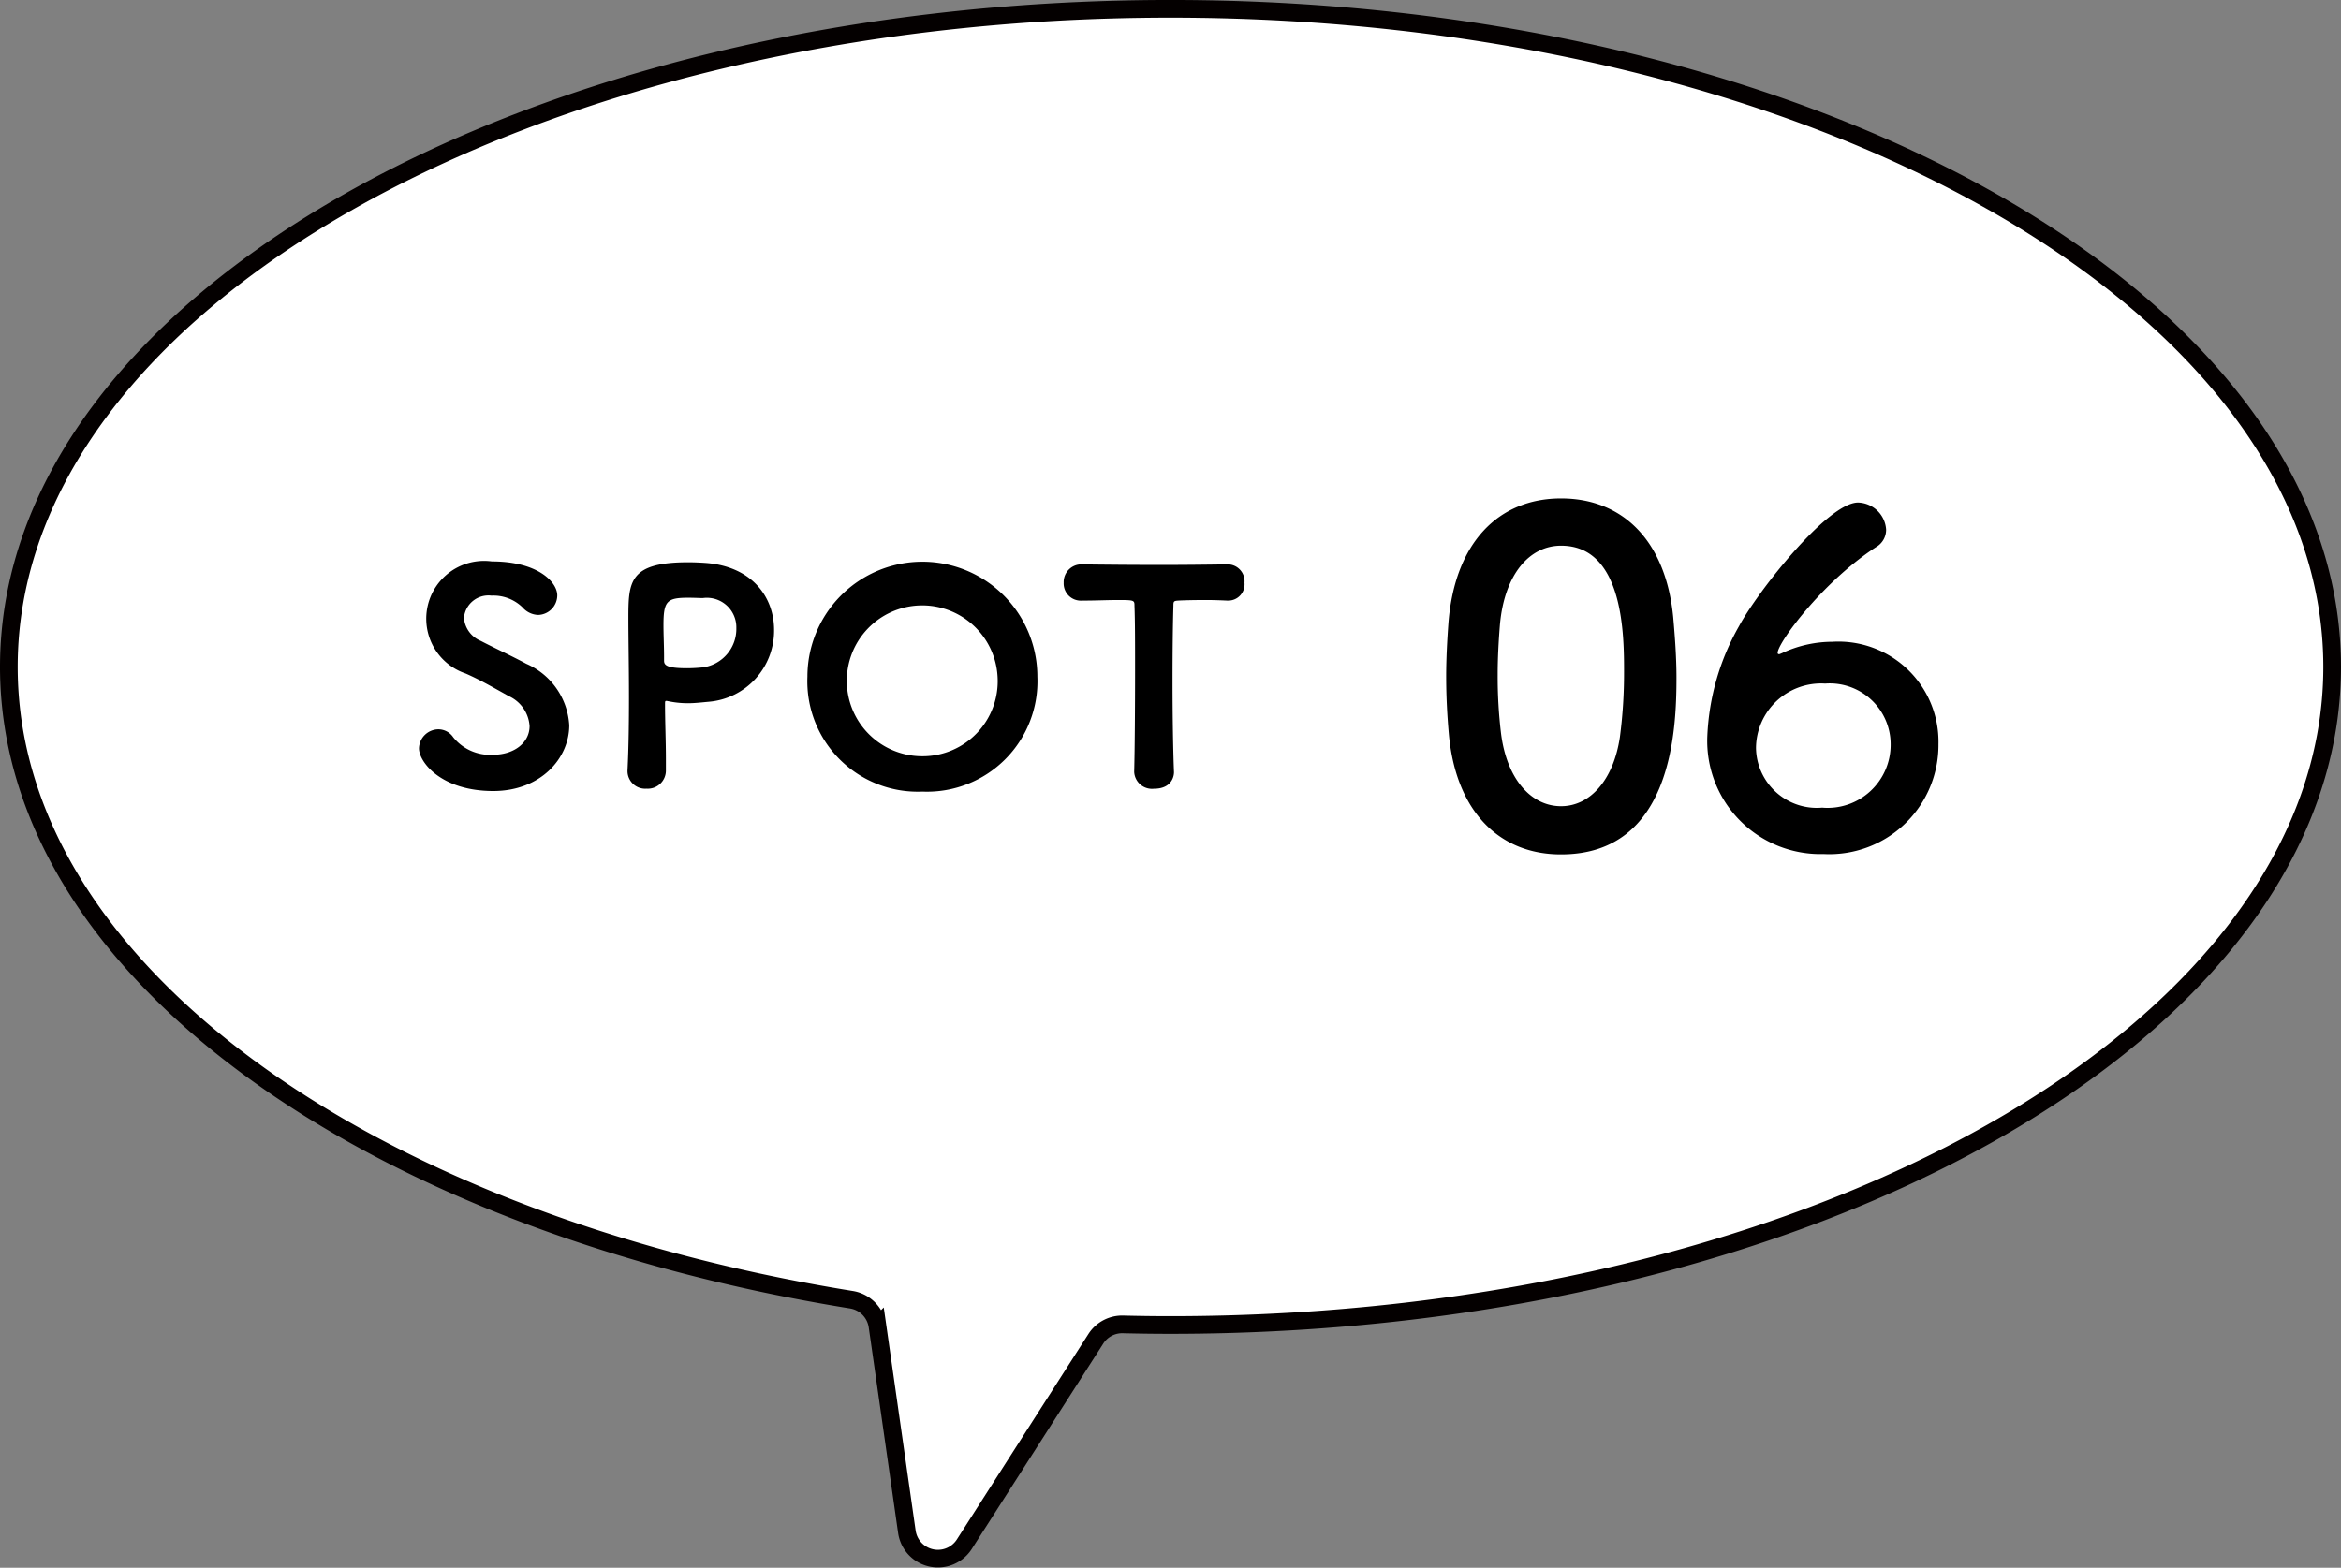 <svg xmlns="http://www.w3.org/2000/svg" width="132.352" height="88.662" viewBox="0 0 132.352 88.662">
  <rect x="0" y="0" width="132.352" height="88.662" fill="#808080" stroke="none"/>
  <g id="spot_6" transform="translate(0.5 0.5)">
    <path id="パス_404" data-name="パス 404" d="M1173.821,11159.07c0-20.555,29.4-37.217,65.676-37.217s65.676,16.662,65.676,37.217-29.4,37.217-65.676,37.217q-1.35,0-2.685-.034a1.768,1.768,0,0,0-1.536.814l-7.434,11.614a1.773,1.773,0,0,1-3.25-.705l-1.66-11.62a1.774,1.774,0,0,0-1.481-1.5C1193.955,11190.416,1173.821,11176.077,1173.821,11159.07Z" transform="translate(-1173.821 -11121.854)" fill="#fff" stroke="#040000" stroke-linecap="round" stroke-miterlimit="10" stroke-width="1"/>
    <g id="グループ_33" data-name="グループ 33" transform="translate(-1173.821 -11121.854)">
      <path id="パス_405" data-name="パス 405" d="M1201.208,11166.089c-2.945,0-4.2-1.638-4.2-2.415a1.109,1.109,0,0,1,1.092-1.075,1.018,1.018,0,0,1,.843.447,2.674,2.674,0,0,0,2.25.992c1.191,0,2.068-.678,2.068-1.621a2,2,0,0,0-1.158-1.687c-.695-.381-1.588-.91-2.465-1.29a3.269,3.269,0,0,1,1.489-6.335c2.613,0,3.7,1.174,3.7,1.919a1.113,1.113,0,0,1-1.075,1.107,1.223,1.223,0,0,1-.893-.431,2.361,2.361,0,0,0-1.754-.661,1.389,1.389,0,0,0-1.554,1.257,1.543,1.543,0,0,0,.959,1.307c.661.348,1.77.86,2.564,1.29a4.047,4.047,0,0,1,2.431,3.474C1205.508,11164.236,1203.887,11166.089,1201.208,11166.089Z"/>
      <path id="パス_406" data-name="パス 406" d="M1209.873,11165.956a1,1,0,0,1-1.075-.975v-.051c.066-1.29.083-2.745.083-4.135,0-1.687-.033-3.309-.033-4.466,0-2.067.033-3.176,3.374-3.176.347,0,.695.017.943.034,2.7.181,3.92,1.967,3.92,3.787a4.032,4.032,0,0,1-3.7,4.068c-.38.033-.761.083-1.191.083a5.442,5.442,0,0,1-1.092-.116c-.033,0-.066-.017-.1-.017-.082,0-.082.033-.082.183,0,1.025.049,2.067.049,3.109v.629A1.026,1.026,0,0,1,1209.873,11165.956Zm5.078-9.08a1.668,1.668,0,0,0-1.886-1.7h-.1c-.082,0-.4-.017-.744-.017-1.207,0-1.389.2-1.389,1.555,0,.563.033,1.208.033,1.771v.23c0,.248.132.43,1.29.43a9.036,9.036,0,0,0,.909-.049A2.194,2.194,0,0,0,1214.951,11156.876Z"/>
      <path id="パス_407" data-name="パス 407" d="M1225.47,11166.122a6.245,6.245,0,0,1-6.5-6.5,6.5,6.5,0,1,1,13,0A6.244,6.244,0,0,1,1225.47,11166.122Zm4.25-6.5a4.265,4.265,0,1,0-4.25,4.5A4.242,4.242,0,0,0,1229.72,11159.622Z"/>
      <path id="パス_408" data-name="パス 408" d="M1236.5,11155.288c-.562,0-1.24.033-2,.033a.971.971,0,0,1-1.042-1.01,1,1,0,0,1,1.009-1.04h.033c.992.015,2.746.032,4.466.032,1.406,0,2.8-.018,3.738-.032a.956.956,0,0,1,.976,1.04.921.921,0,0,1-.91,1.01h-.066c-.331-.017-.777-.033-1.207-.033-.679,0-1.34.017-1.572.033-.248.017-.264.049-.264.3-.034,1.109-.05,2.68-.05,4.252,0,1.935.033,3.9.082,5.111.017.182-.066.975-1.124.975a1.009,1.009,0,0,1-1.125-.942v-.032c.033-1.274.05-3.623.05-5.74,0-1.423,0-2.761-.034-3.623C1237.459,11155.3,1237.459,11155.288,1236.5,11155.288Z"/>
    </g>
    <g id="グループ_34" data-name="グループ 34" transform="translate(-1173.821 -11121.854)">
      <path id="パス_409" data-name="パス 409" d="M1255.239,11162.924c-.1-1.118-.156-2.209-.156-3.3,0-.987.052-2,.13-3.066.364-4.521,2.833-7.016,6.367-7.016,3.482,0,5.925,2.391,6.34,6.731.1,1.143.183,2.285.183,3.4,0,2.937-.234,10-6.523,10C1258.124,11169.68,1255.655,11167.289,1255.239,11162.924Zm9.667.1a27.708,27.708,0,0,0,.234-3.664c0-2,0-7.146-3.56-7.146-1.819,0-3.2,1.662-3.456,4.443-.078.961-.13,1.923-.13,2.858a26.907,26.907,0,0,0,.182,3.248c.312,2.65,1.715,4.184,3.4,4.184C1263.191,11166.951,1264.542,11165.5,1264.906,11163.027Z"/>
      <path id="パス_410" data-name="パス 410" d="M1276.421,11169.653a6.4,6.4,0,0,1-6.574-6.678,13.739,13.739,0,0,1,1.793-6.211c1.066-1.975,5.015-6.99,6.73-6.99a1.637,1.637,0,0,1,1.586,1.533,1.129,1.129,0,0,1-.572.988c-3.067,2-5.561,5.431-5.561,5.978a.069.069,0,0,0,.078.077c.052,0,.078-.026.156-.053a6.738,6.738,0,0,1,2.858-.648,5.661,5.661,0,0,1,6,5.794A6.17,6.17,0,0,1,1276.421,11169.653Zm.078-9.641a3.679,3.679,0,0,0-3.9,3.639,3.441,3.441,0,0,0,3.741,3.378,3.566,3.566,0,0,0,3.872-3.56A3.444,3.444,0,0,0,1276.5,11160.013Z"/>
    </g>
  </g>
</svg>
